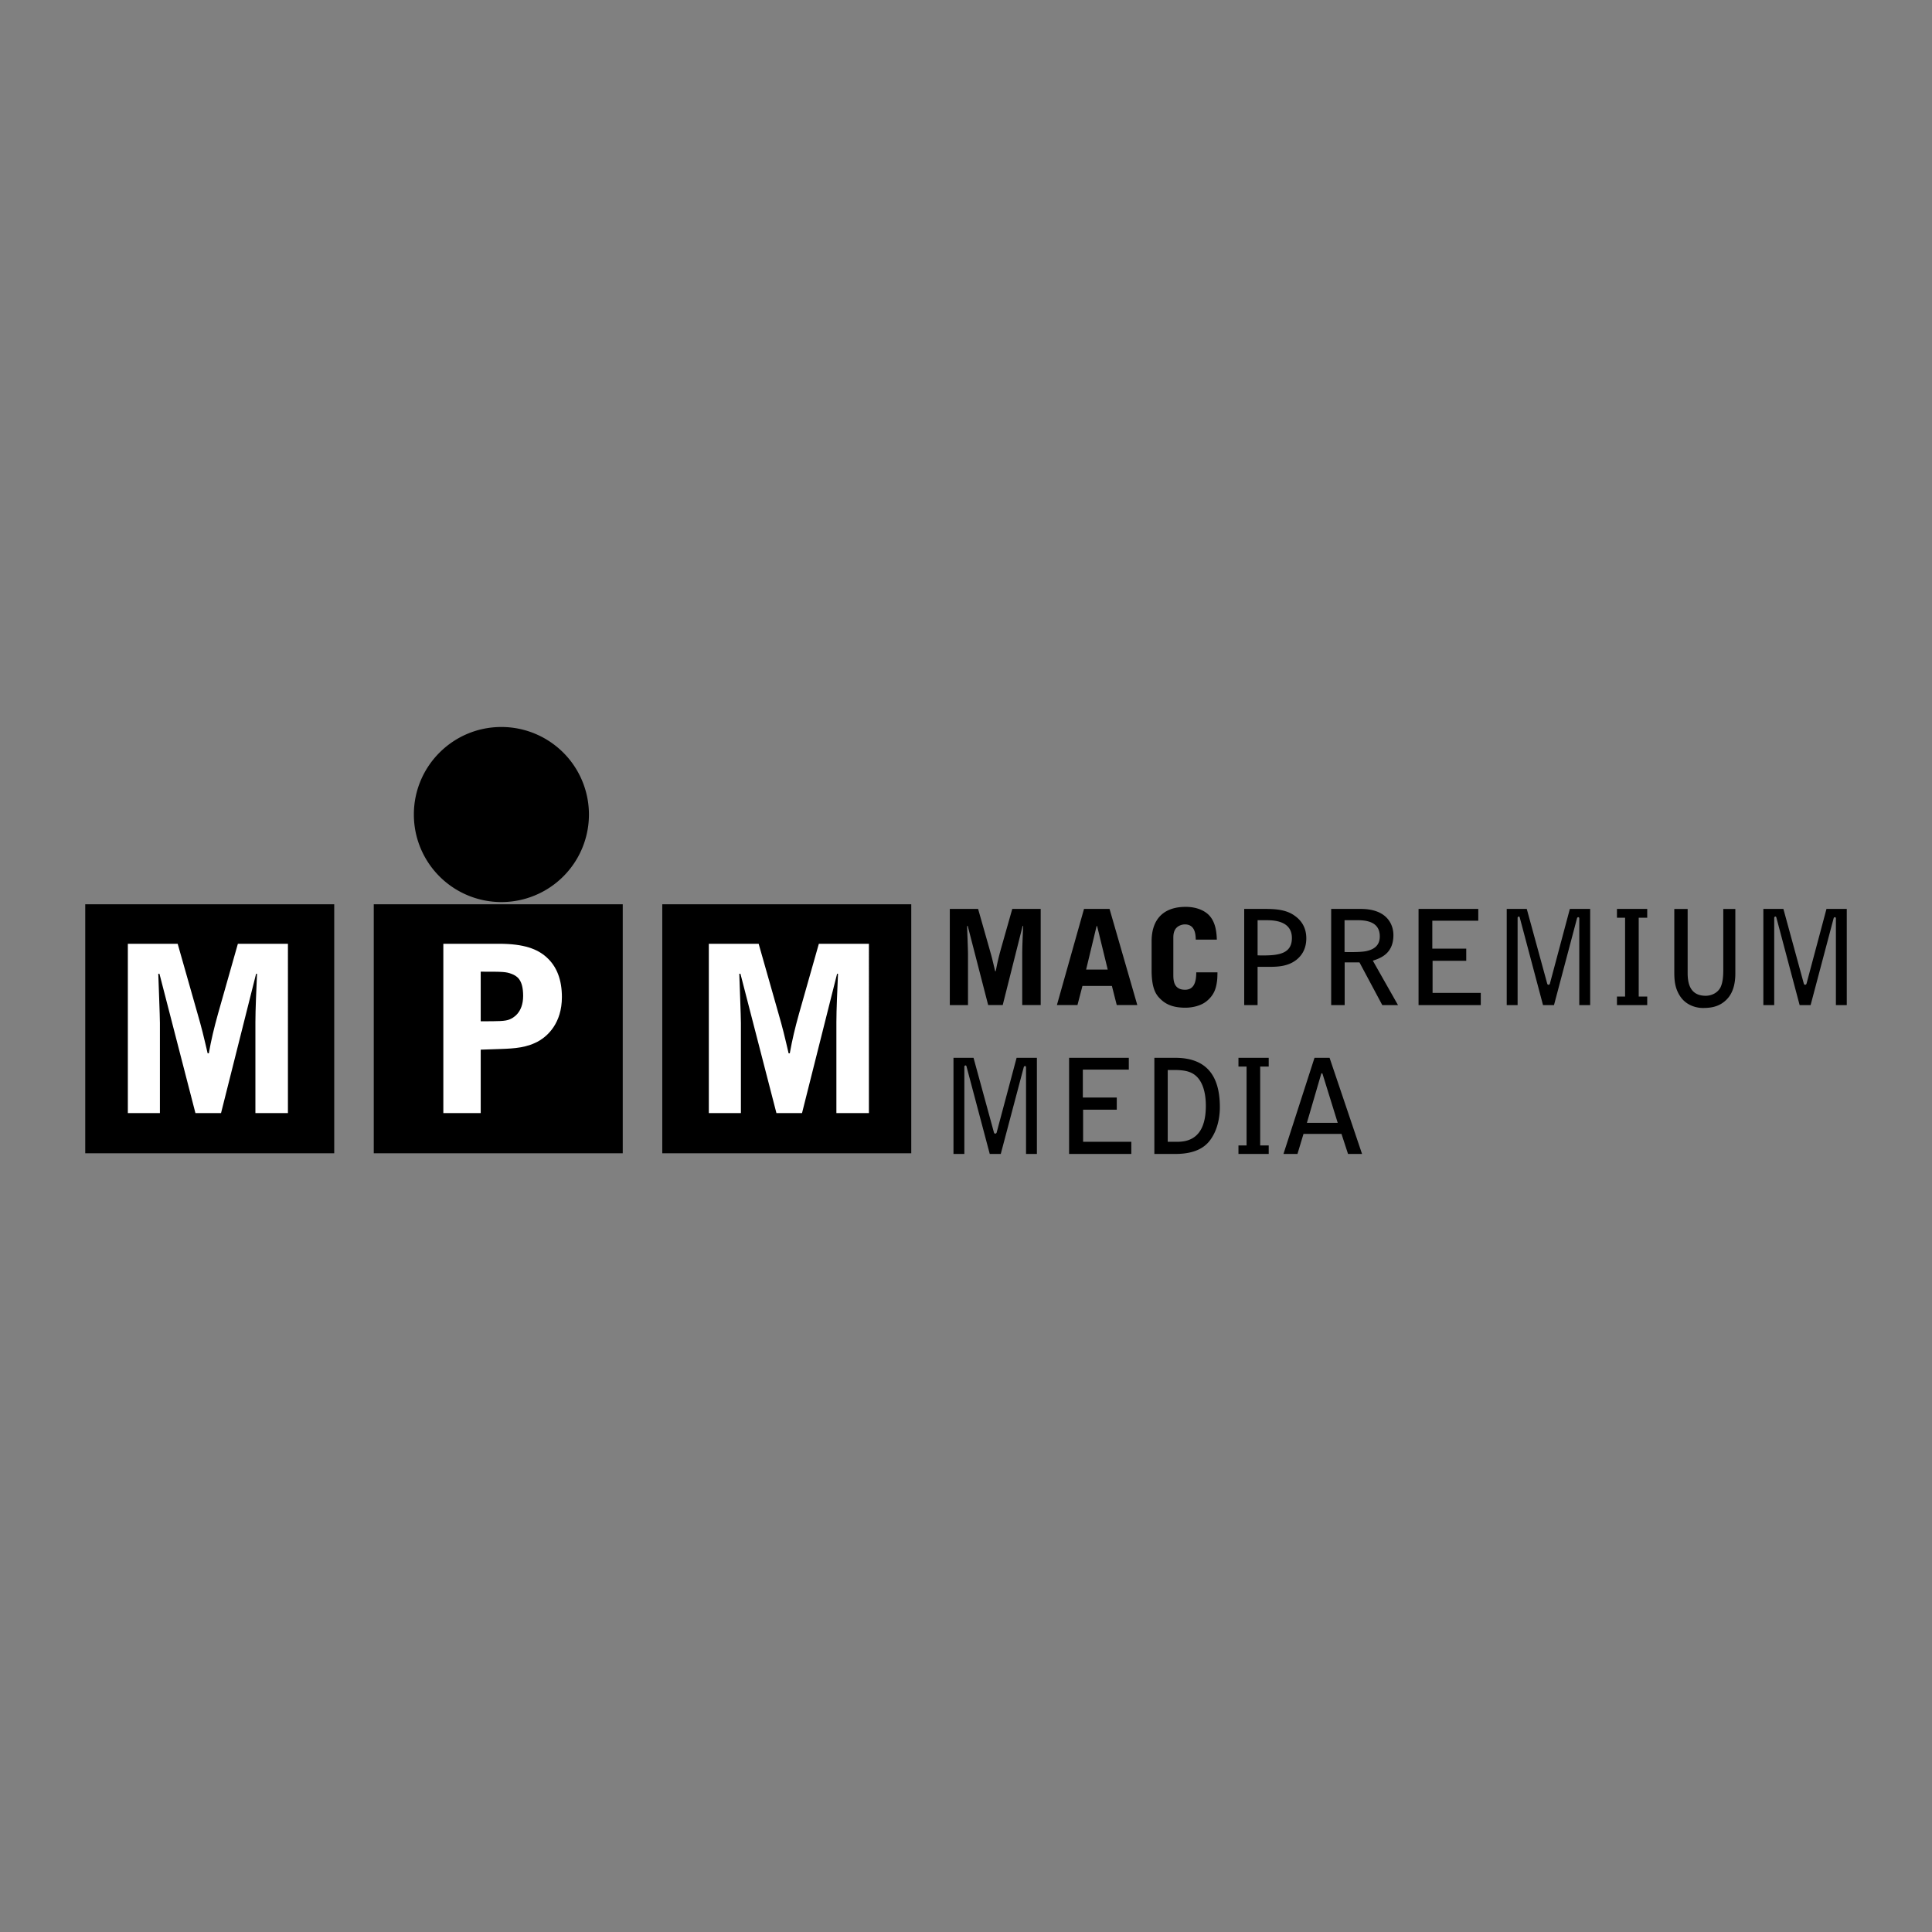 <svg xmlns="http://www.w3.org/2000/svg" width="2500" height="2500" viewBox="0 0 192.756 192.756"><rect x="0" y="0" width="192.756" height="192.756" fill="#808080" stroke="none"/><g fill-rule="evenodd" clip-rule="evenodd"><path fill="#fff" fill-opacity="0" d="M0 0h192.756v192.756H0V0z"/><path d="M41.291 81.265c0-4.823 3.91-8.733 8.734-8.733a8.733 8.733 0 1 1 0 17.467 8.734 8.734 0 0 1-8.734-8.734zM8.504 90.218h24.842v24.842H8.504V90.218zM37.29 90.218h24.841v24.842H37.29V90.218zM66.075 90.218h24.842v24.842H66.075V90.218z"/><path d="M12.755 111.053h3.199v-8.976c0-.713-.139-4.143-.161-4.925h.115l3.59 13.9h2.555l3.498-13.9h.092c-.068 1.61-.161 3.612-.161 4.81v9.091h3.245V94.16h-4.994l-1.979 6.974c-.415 1.496-.668 2.555-.921 3.958h-.115c-.069-.299-.414-1.771-.506-2.117-.185-.759-.276-1.013-.483-1.772l-2.003-7.042h-4.971v16.892zM47.96 96.945c2.232 0 2.508 0 3.106.229.507.207 1.128.553 1.128 2.187 0 1.726-1.059 2.232-1.358 2.348-.438.184-1.105.184-2.876.184v-4.948zm-3.728 14.108h3.729v-6.329l2.025-.068c1.312-.047 2.646-.116 3.866-.852.759-.461 2.209-1.703 2.209-4.327 0-1.681-.483-3.038-1.542-3.981-.897-.806-2.232-1.335-4.718-1.335h-5.569v16.892zM70.72 111.053h3.2v-8.976c0-.713-.139-4.143-.161-4.925h.115l3.59 13.9h2.554l3.498-13.9h.092c-.068 1.61-.161 3.612-.161 4.81v9.091h3.245V94.16h-4.995l-1.979 6.974c-.415 1.496-.667 2.555-.921 3.958h-.115c-.069-.299-.414-1.771-.506-2.117-.185-.759-.276-1.013-.483-1.772l-2.002-7.042H70.72v16.892z" fill="#fff"/><path d="M99.846 115.13l2.299-8.677a.136.136 0 0 1 .131-.092c.039 0 .092.039.092.118v8.65h1.084v-9.592h-2.025l-1.986 7.436a.155.155 0 0 1-.156.131c-.053 0-.092-.039-.119-.117l-2.037-7.449h-2v9.592h1.084v-8.703c0-.078.065-.131.118-.131s.079.039.092.078l2.325 8.756h1.098zM106.662 115.13h6.209v-1.215h-4.81v-3.202h3.359v-1.215h-3.385v-2.784h4.586v-1.176h-5.959v9.592zM117.145 106.754c1.188 0 1.881.196 2.404.823.613.744.758 1.868.758 2.744 0 1.79-.523 3.594-2.811 3.594h-.992v-7.161h.641zm.117 8.376c2.535 0 3.346-1.084 3.764-1.829.588-1.032.68-2.222.68-2.836 0-3.084-1.281-4.927-4.457-4.927h-2.078v9.592h2.091zM123.561 115.13h3.019v-.849h-.851v-7.868h.851v-.875h-3.019v.875h.81v7.868h-.81v.849zM130.391 112.021l1.424-4.875c.014-.026.027-.065.066-.065s.053.026.066.052l1.516 4.889h-3.072v-.001zm4.103 3.109h1.398l-3.24-9.592h-1.504l-3.096 9.592h1.396l.602-1.999h3.791l.653 1.999zM94.761 100.277h1.816V95.18c0-.405-.078-2.353-.091-2.797h.065l2.039 7.894h1.451l1.986-7.894h.053c-.039.915-.092 2.052-.092 2.731v5.162h1.842v-9.592h-2.836l-1.123 3.959c-.236.85-.379 1.451-.523 2.248h-.064a86.76 86.76 0 0 0-.287-1.202c-.105-.432-.158-.575-.275-1.007l-1.137-3.999h-2.823v9.594h-.001zM110.518 96.735h-2.156l1.045-4.339h.053l1.058 4.339zm-2.366-6.05l-2.705 9.592h2.051l.498-1.908h2.939l.484 1.908h2.051l-2.77-9.592h-2.548zM114.896 96.801c0 1.961.51 2.509.9 2.889.602.588 1.373.849 2.484.849.418 0 1.41-.091 2.09-.64.797-.641.928-1.333 1.006-1.712.066-.405.08-.484.092-1.176h-2.117c0 1.031-.26 1.737-1.123 1.737-1.164 0-1.164-1.006-1.164-1.528v-3.646c0-.261.014-.732.354-1.045.209-.196.535-.301.797-.301 1.045 0 1.072 1.046 1.086 1.517h2.104c-.027-.771-.131-1.947-.994-2.627-.666-.523-1.529-.641-2.104-.641-2.234 0-3.41 1.242-3.41 3.438v2.886h-.001zM126.291 91.809c.668 0 2.602 0 2.602 1.778 0 1.555-1.295 1.738-2.902 1.738-.182 0-.352 0-.521-.013V91.81h.821v-.001zm-2.156 8.468h1.334v-3.816h1.162c.889 0 1.895-.053 2.719-.706.393-.314.98-.941.98-2.143 0-.967-.406-1.726-1.176-2.261-.838-.602-1.908-.667-2.941-.667h-2.078v9.593zM132.812 100.277h1.346v-4.26h1.477l2.275 4.26h1.568l-2.51-4.43c.863-.274 2.053-.758 2.053-2.562 0-.98-.576-2.601-3.256-2.601h-2.953v9.593zm2.653-8.468c1.439 0 2.197.497 2.197 1.621 0 1.072-.824 1.346-1.348 1.463-.496.105-1.438.105-2.168.092v-3.176h1.319zM141.529 100.277h6.209v-1.215h-4.81V95.86h3.359v-1.215h-3.385v-2.784h4.586v-1.176h-5.959v9.592zM155.043 100.277l2.301-8.678a.134.134 0 0 1 .129-.091c.039 0 .092.04.092.118v8.651h1.086v-9.592h-2.027l-1.986 7.436a.154.154 0 0 1-.156.13c-.053 0-.092-.039-.117-.117l-2.039-7.449h-2v9.592h1.086v-8.704c0-.078.064-.13.117-.13s.078.04.092.079l2.326 8.756h1.096v-.001zM161.324 100.277h3.02v-.849h-.85v-7.867h.85v-.876h-3.02v.876h.811v7.867h-.811v.849zM167.045 90.685v6.326c0 .861.078 1.646.613 2.43.668.968 1.752 1.125 2.223 1.125.705 0 1.633-.066 2.404-.863.652-.666.85-1.634.85-2.574v-6.443h-1.203v6.064c0 .521-.025 1.254-.287 1.777-.34.627-1.02.822-1.463.822-1.568 0-1.805-1.24-1.805-2.273v-6.39h-1.332v-.001zM180.645 100.277l2.301-8.678a.135.135 0 0 1 .131-.091c.039 0 .092.04.092.118v8.651h1.084v-9.592h-2.025l-1.986 7.436a.156.156 0 0 1-.158.13c-.051 0-.09-.039-.117-.117l-2.037-7.449h-2v9.592h1.084v-8.704c0-.078.064-.13.117-.13s.078.04.092.079l2.326 8.756h1.096v-.001z"/></g></svg>
